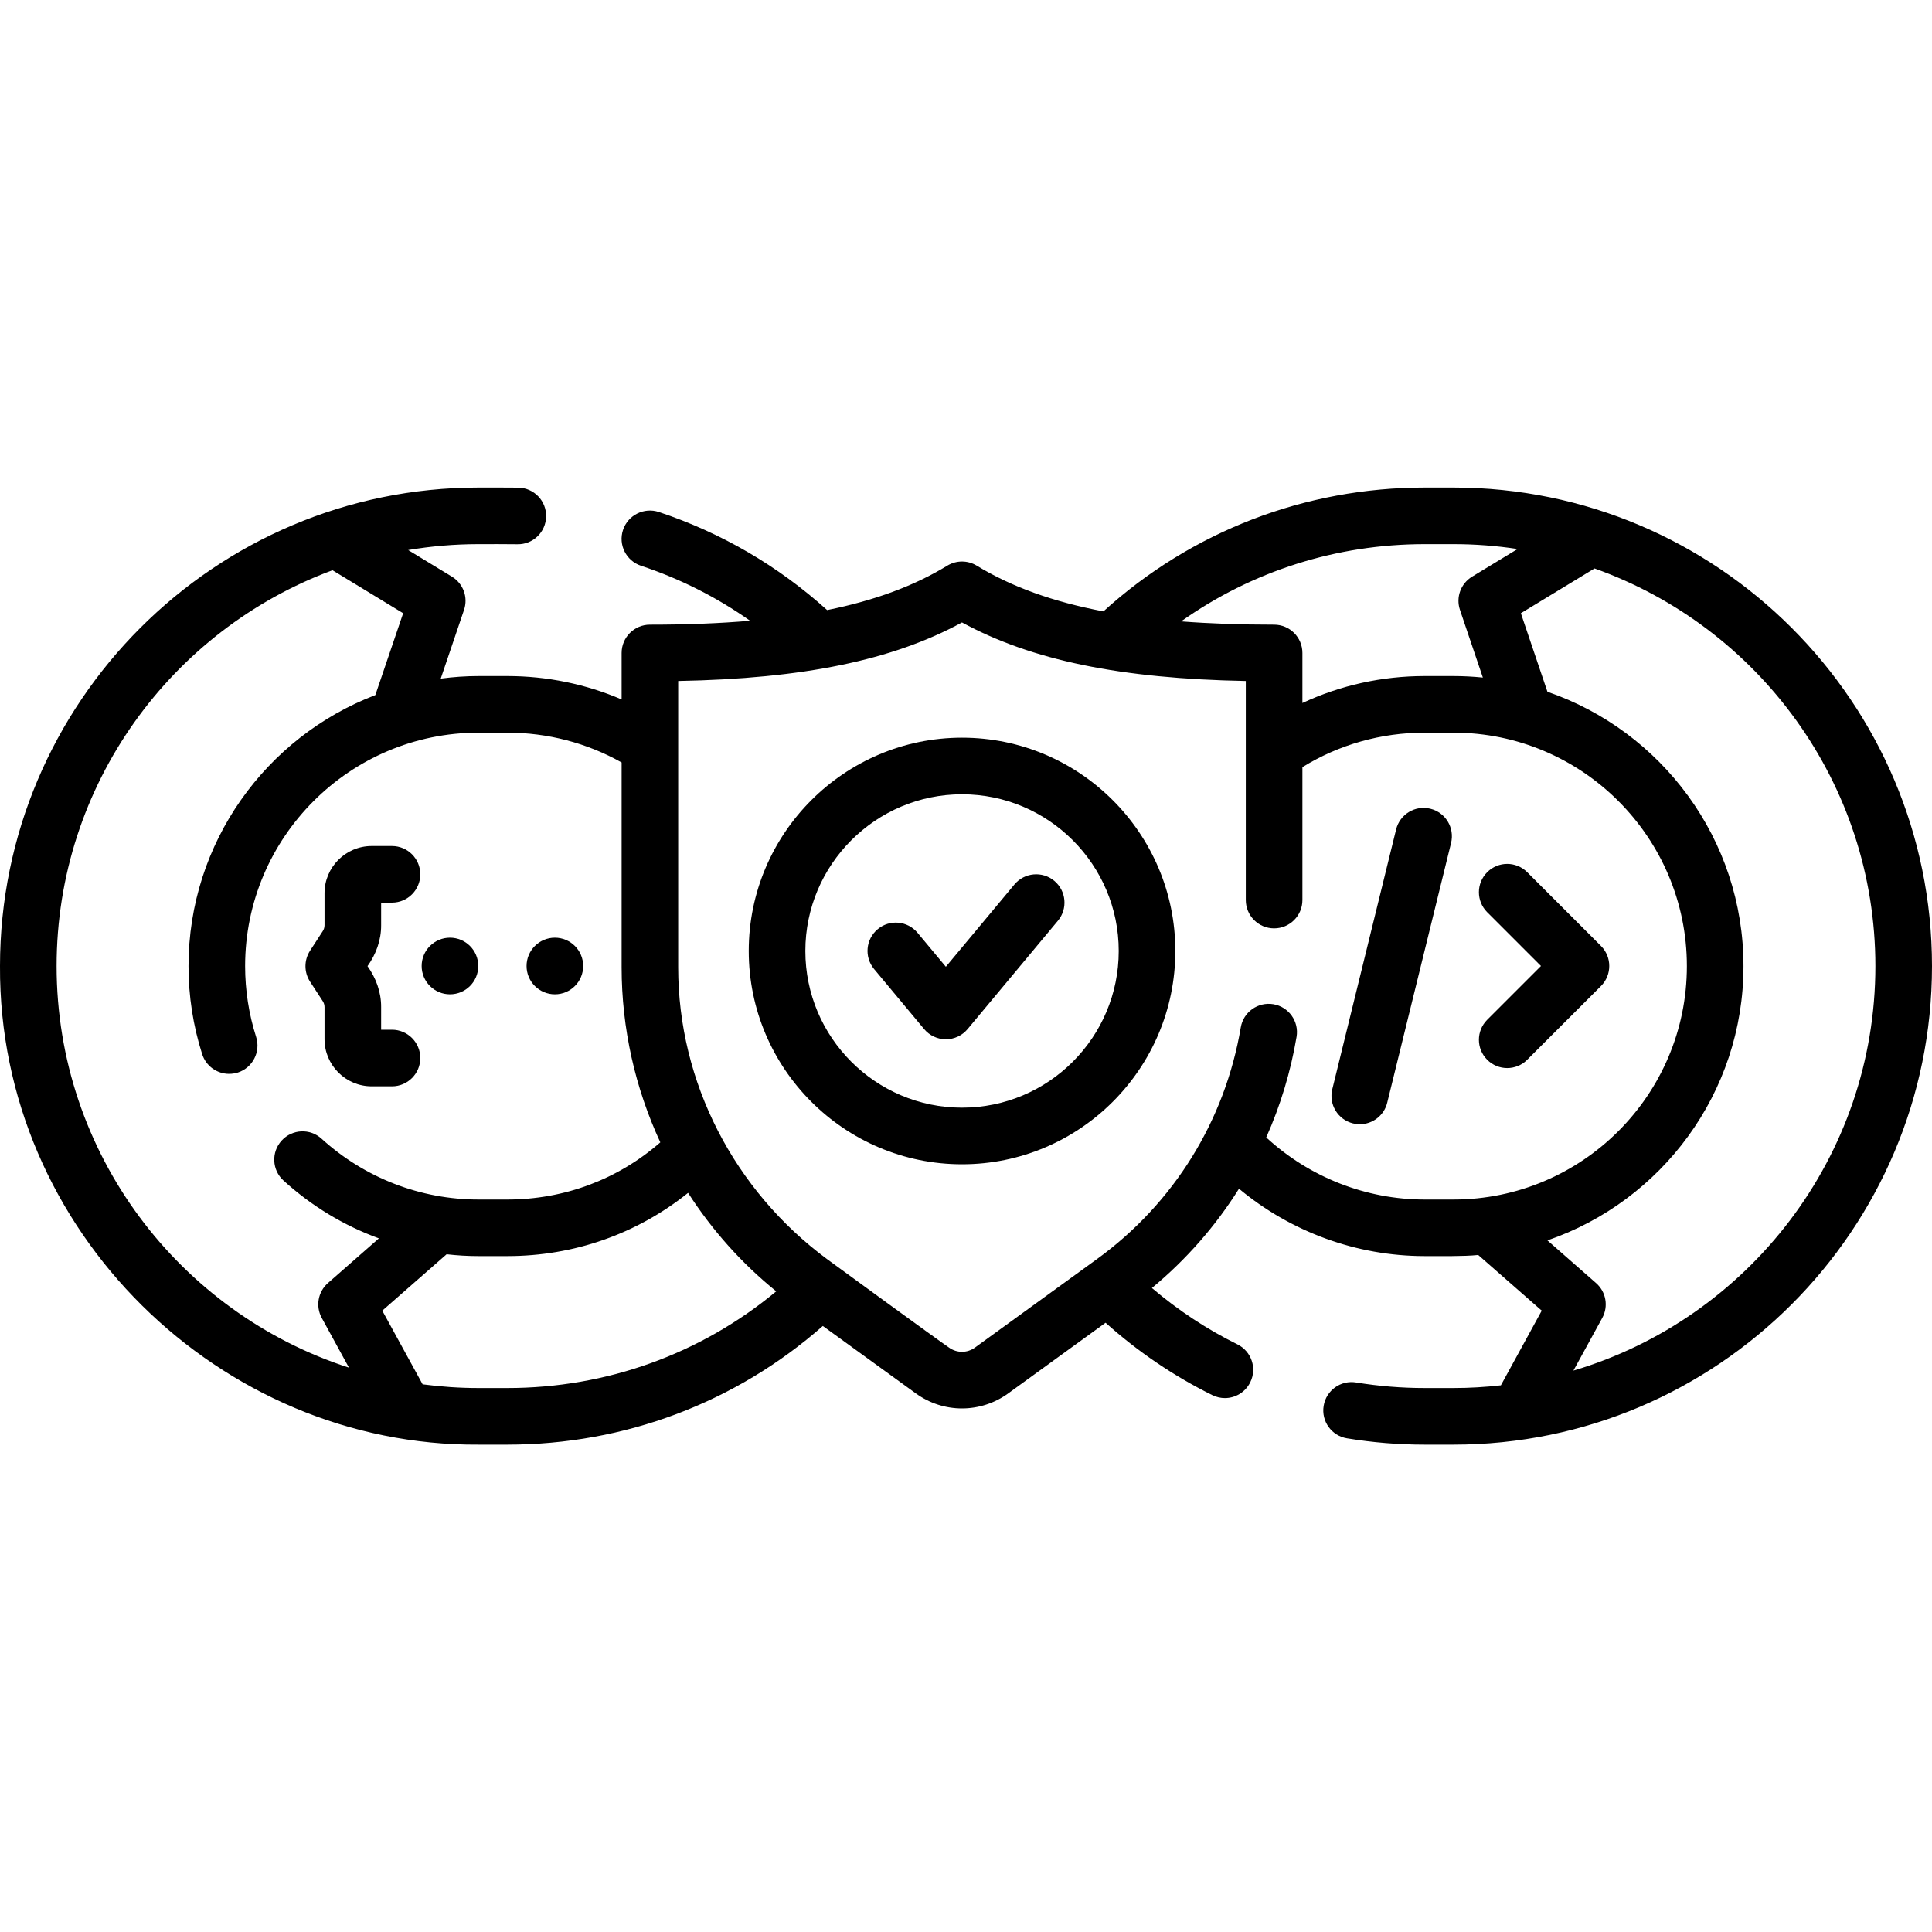 <svg width="40" height="40" viewBox="0 0 40 40" fill="none" xmlns="http://www.w3.org/2000/svg">
<path d="M30.092 10.094H29.497C27.018 10.094 24.666 11.003 22.845 12.658C21.793 12.458 20.939 12.147 20.222 11.711C20.035 11.597 19.8 11.597 19.613 11.711C18.927 12.129 18.116 12.431 17.125 12.631C16.108 11.714 14.936 11.031 13.64 10.6C13.333 10.499 13.001 10.665 12.899 10.972C12.797 11.279 12.964 11.611 13.271 11.713C14.082 11.982 14.838 12.364 15.53 12.852C14.9 12.906 14.212 12.933 13.456 12.933C13.132 12.933 12.87 13.195 12.87 13.519V14.481C12.127 14.163 11.325 13.997 10.503 13.997H9.908C9.642 13.997 9.381 14.016 9.125 14.05L9.607 12.628C9.696 12.368 9.592 12.082 9.357 11.939L8.451 11.388C8.925 11.308 9.412 11.266 9.908 11.266C10.062 11.266 10.563 11.264 10.709 11.268C11.034 11.276 11.3 11.018 11.307 10.695C11.314 10.371 11.057 10.103 10.734 10.096C10.574 10.092 10.075 10.095 9.908 10.094C4.445 10.094 0 14.539 0 20.002C-0.029 25.489 4.561 29.945 9.908 29.91H10.503C12.932 29.91 15.232 29.041 17.036 27.453L18.96 28.848C19.246 29.056 19.582 29.16 19.917 29.16C20.252 29.16 20.588 29.056 20.874 28.849L22.89 27.386C23.556 27.984 24.298 28.488 25.1 28.885C25.184 28.926 25.273 28.946 25.36 28.946C25.576 28.946 25.783 28.826 25.885 28.619C26.029 28.329 25.91 27.978 25.62 27.834C24.983 27.519 24.39 27.127 23.849 26.667C24.563 26.075 25.169 25.382 25.652 24.611C26.723 25.504 28.086 26.006 29.497 26.006C29.811 26.005 30.298 26.015 30.605 25.983L31.92 27.136L31.074 28.682C30.751 28.718 30.424 28.738 30.092 28.738H29.497C29.021 28.738 28.543 28.699 28.078 28.623C27.758 28.57 27.457 28.787 27.405 29.106C27.352 29.426 27.569 29.727 27.888 29.779C28.416 29.866 28.957 29.91 29.497 29.91H30.092C35.555 29.91 40 25.465 40 20.002C40 14.539 35.555 10.094 30.092 10.094ZM29.497 11.266H30.092C30.543 11.266 30.986 11.3 31.419 11.367L30.478 11.939C30.243 12.082 30.139 12.367 30.227 12.627L30.701 14.028C30.5 14.008 30.297 13.997 30.092 13.997H29.497C28.613 13.997 27.753 14.188 26.965 14.555V13.519C26.965 13.195 26.703 12.933 26.379 12.933C25.682 12.933 25.043 12.91 24.454 12.865C25.917 11.827 27.668 11.266 29.497 11.266ZM6.662 27.287L7.225 28.316C3.716 27.181 1.172 23.883 1.172 20.002C1.172 16.247 3.553 13.039 6.884 11.806L8.347 12.696L7.771 14.391C5.512 15.255 3.903 17.443 3.903 20.002C3.903 20.623 3.998 21.237 4.186 21.826C4.266 22.075 4.496 22.233 4.744 22.233C4.803 22.233 4.863 22.224 4.923 22.206C5.231 22.107 5.401 21.777 5.303 21.469C5.152 20.996 5.075 20.502 5.075 20.002C5.075 17.337 7.243 15.169 9.908 15.169H10.503C11.339 15.169 12.151 15.382 12.87 15.786V20.027C12.87 21.293 13.151 22.529 13.671 23.651C12.795 24.417 11.685 24.835 10.503 24.835H9.908C8.705 24.835 7.551 24.388 6.658 23.576C6.419 23.358 6.048 23.375 5.831 23.615C5.613 23.854 5.63 24.225 5.87 24.442C6.451 24.971 7.122 25.375 7.845 25.639L6.789 26.565C6.583 26.746 6.53 27.046 6.662 27.287ZM10.503 28.738H9.908C9.515 28.738 9.129 28.711 8.75 28.661L7.915 27.136L9.247 25.968C9.465 25.993 9.686 26.006 9.908 26.006H10.503C11.886 26.006 13.189 25.545 14.246 24.697C14.738 25.463 15.352 26.154 16.071 26.736C14.511 28.032 12.559 28.738 10.503 28.738ZM30.092 24.835H29.497C28.278 24.835 27.104 24.37 26.216 23.549C26.509 22.892 26.721 22.194 26.844 21.467C26.898 21.148 26.683 20.845 26.364 20.791C26.045 20.738 25.743 20.952 25.689 21.271C25.362 23.201 24.306 24.91 22.713 26.067L20.186 27.9C20.025 28.017 19.809 28.017 19.648 27.9C19.402 27.733 17.296 26.196 17.121 26.067C15.203 24.647 14.041 22.41 14.041 20.027V14.099C16.632 14.051 18.478 13.67 19.917 12.887C21.356 13.67 23.203 14.051 25.793 14.099V18.635C25.793 18.958 26.056 19.221 26.379 19.221C26.703 19.221 26.965 18.958 26.965 18.635V15.883C27.724 15.415 28.595 15.169 29.497 15.169H30.092C32.757 15.169 34.925 17.337 34.925 20.002C34.925 22.667 32.757 24.835 30.092 24.835ZM32.576 28.377L33.173 27.287C33.305 27.046 33.252 26.746 33.045 26.565L32.038 25.681C34.396 24.871 36.097 22.632 36.097 20.002C36.097 17.372 34.396 15.133 32.038 14.322L31.488 12.696L33.013 11.769C36.398 12.973 38.828 16.209 38.828 20.002C38.828 23.956 36.187 27.305 32.576 28.377Z" fill="black"/>
<path d="M31.619 18.058C31.39 17.829 31.02 17.829 30.791 18.058C30.562 18.287 30.562 18.658 30.791 18.887L31.904 20L30.791 21.113C30.562 21.342 30.562 21.713 30.791 21.941C30.905 22.056 31.055 22.113 31.205 22.113C31.355 22.113 31.505 22.056 31.619 21.941L33.147 20.414C33.375 20.185 33.375 19.814 33.147 19.586L31.619 18.058Z" fill="black"/>
<path d="M29.614 16.744C29.299 16.666 28.982 16.859 28.905 17.173L27.584 22.55C27.506 22.864 27.698 23.181 28.013 23.259C28.06 23.27 28.107 23.276 28.153 23.276C28.416 23.276 28.656 23.097 28.721 22.83L30.043 17.453C30.12 17.138 29.928 16.821 29.614 16.744Z" fill="black"/>
<path d="M6.682 20.727C6.706 20.764 6.719 20.806 6.719 20.85V21.515C6.719 22.053 7.157 22.491 7.695 22.491H8.116C8.439 22.491 8.702 22.229 8.702 21.905C8.702 21.582 8.439 21.319 8.116 21.319H7.891V20.85C7.893 20.544 7.786 20.251 7.609 20.003C7.786 19.756 7.893 19.463 7.891 19.157V18.688H8.116C8.439 18.688 8.702 18.425 8.702 18.102C8.702 17.778 8.439 17.516 8.116 17.516H7.695C7.157 17.516 6.719 17.954 6.719 18.492V19.157C6.719 19.2 6.706 19.243 6.682 19.279L6.419 19.684C6.293 19.878 6.293 20.129 6.419 20.323L6.682 20.727Z" fill="black"/>
<path d="M19.918 15.273C17.483 15.273 15.502 17.254 15.502 19.689C15.502 22.124 17.483 24.105 19.918 24.105C22.353 24.105 24.334 22.124 24.334 19.689C24.334 17.254 22.353 15.273 19.918 15.273ZM19.918 22.933C18.129 22.933 16.674 21.478 16.674 19.689C16.674 17.901 18.129 16.445 19.918 16.445C21.707 16.445 23.162 17.901 23.162 19.689C23.162 21.478 21.707 22.933 19.918 22.933Z" fill="black"/>
<path d="M21.828 18.237C21.58 18.03 21.21 18.064 21.003 18.312L19.583 20.016L18.997 19.313C18.79 19.064 18.42 19.03 18.172 19.238C17.923 19.445 17.89 19.814 18.097 20.063L19.133 21.306C19.244 21.439 19.409 21.517 19.583 21.517C19.757 21.517 19.922 21.439 20.033 21.306L21.903 19.063C22.11 18.814 22.077 18.445 21.828 18.237Z" fill="black"/>
<path d="M9.316 20.586C9.64 20.586 9.902 20.324 9.902 20C9.902 19.676 9.64 19.414 9.316 19.414C8.993 19.414 8.73 19.676 8.73 20C8.73 20.324 8.993 20.586 9.316 20.586Z" fill="black"/>
<path d="M11.488 20.586C11.812 20.586 12.074 20.324 12.074 20C12.074 19.676 11.812 19.414 11.488 19.414C11.165 19.414 10.902 19.676 10.902 20C10.902 20.324 11.165 20.586 11.488 20.586Z" fill="black"/>
</svg>
